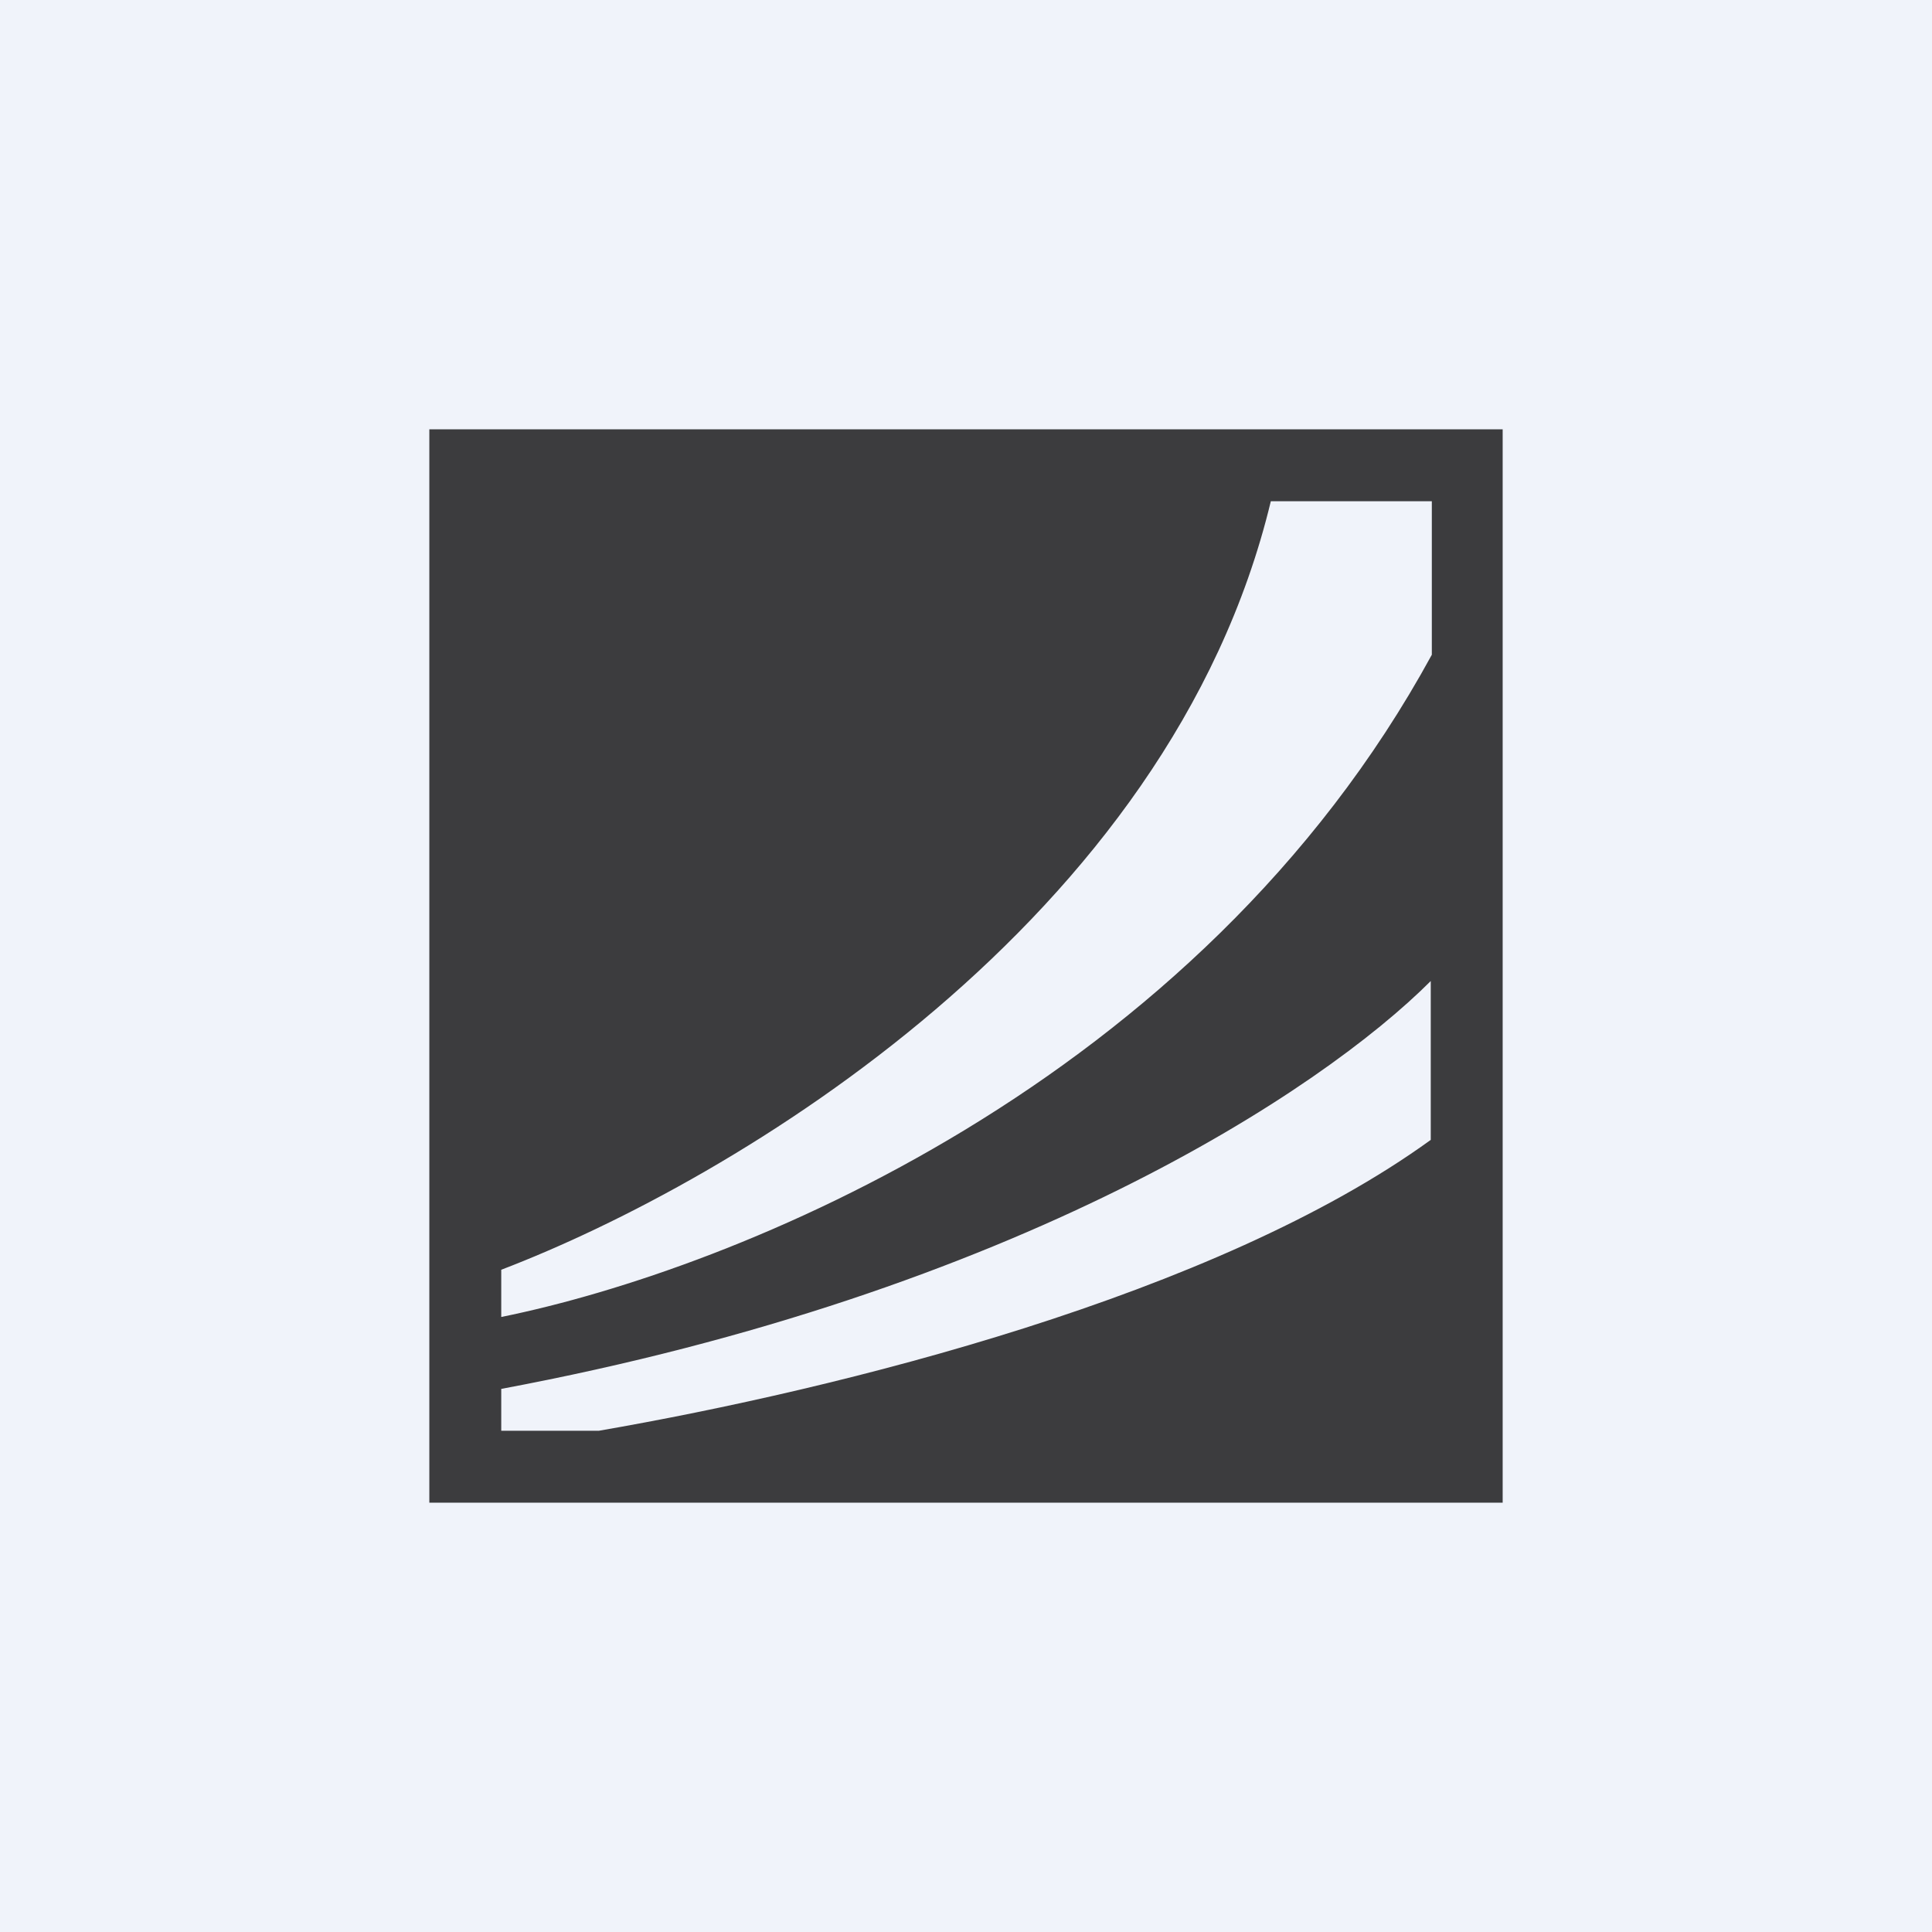 <!-- by TradingView --><svg width="18" height="18" viewBox="0 0 18 18" xmlns="http://www.w3.org/2000/svg"><path fill="#F0F3FA" d="M0 0h18v18H0z"/><path fill-rule="evenodd" d="M4 4h10v10H4V4Zm7.84.67h1.5V6.1c-2.18 4-6.5 5.73-8.67 6.17v-.44c2.17-.83 6.23-3.25 7.17-7.16Zm-7.17 8.27c4.81-.9 7.64-2.78 8.66-3.8v1.48c-2 1.45-5.5 2.32-7.75 2.71h-.91v-.39Z" fill="#3C3C3E"/></svg>